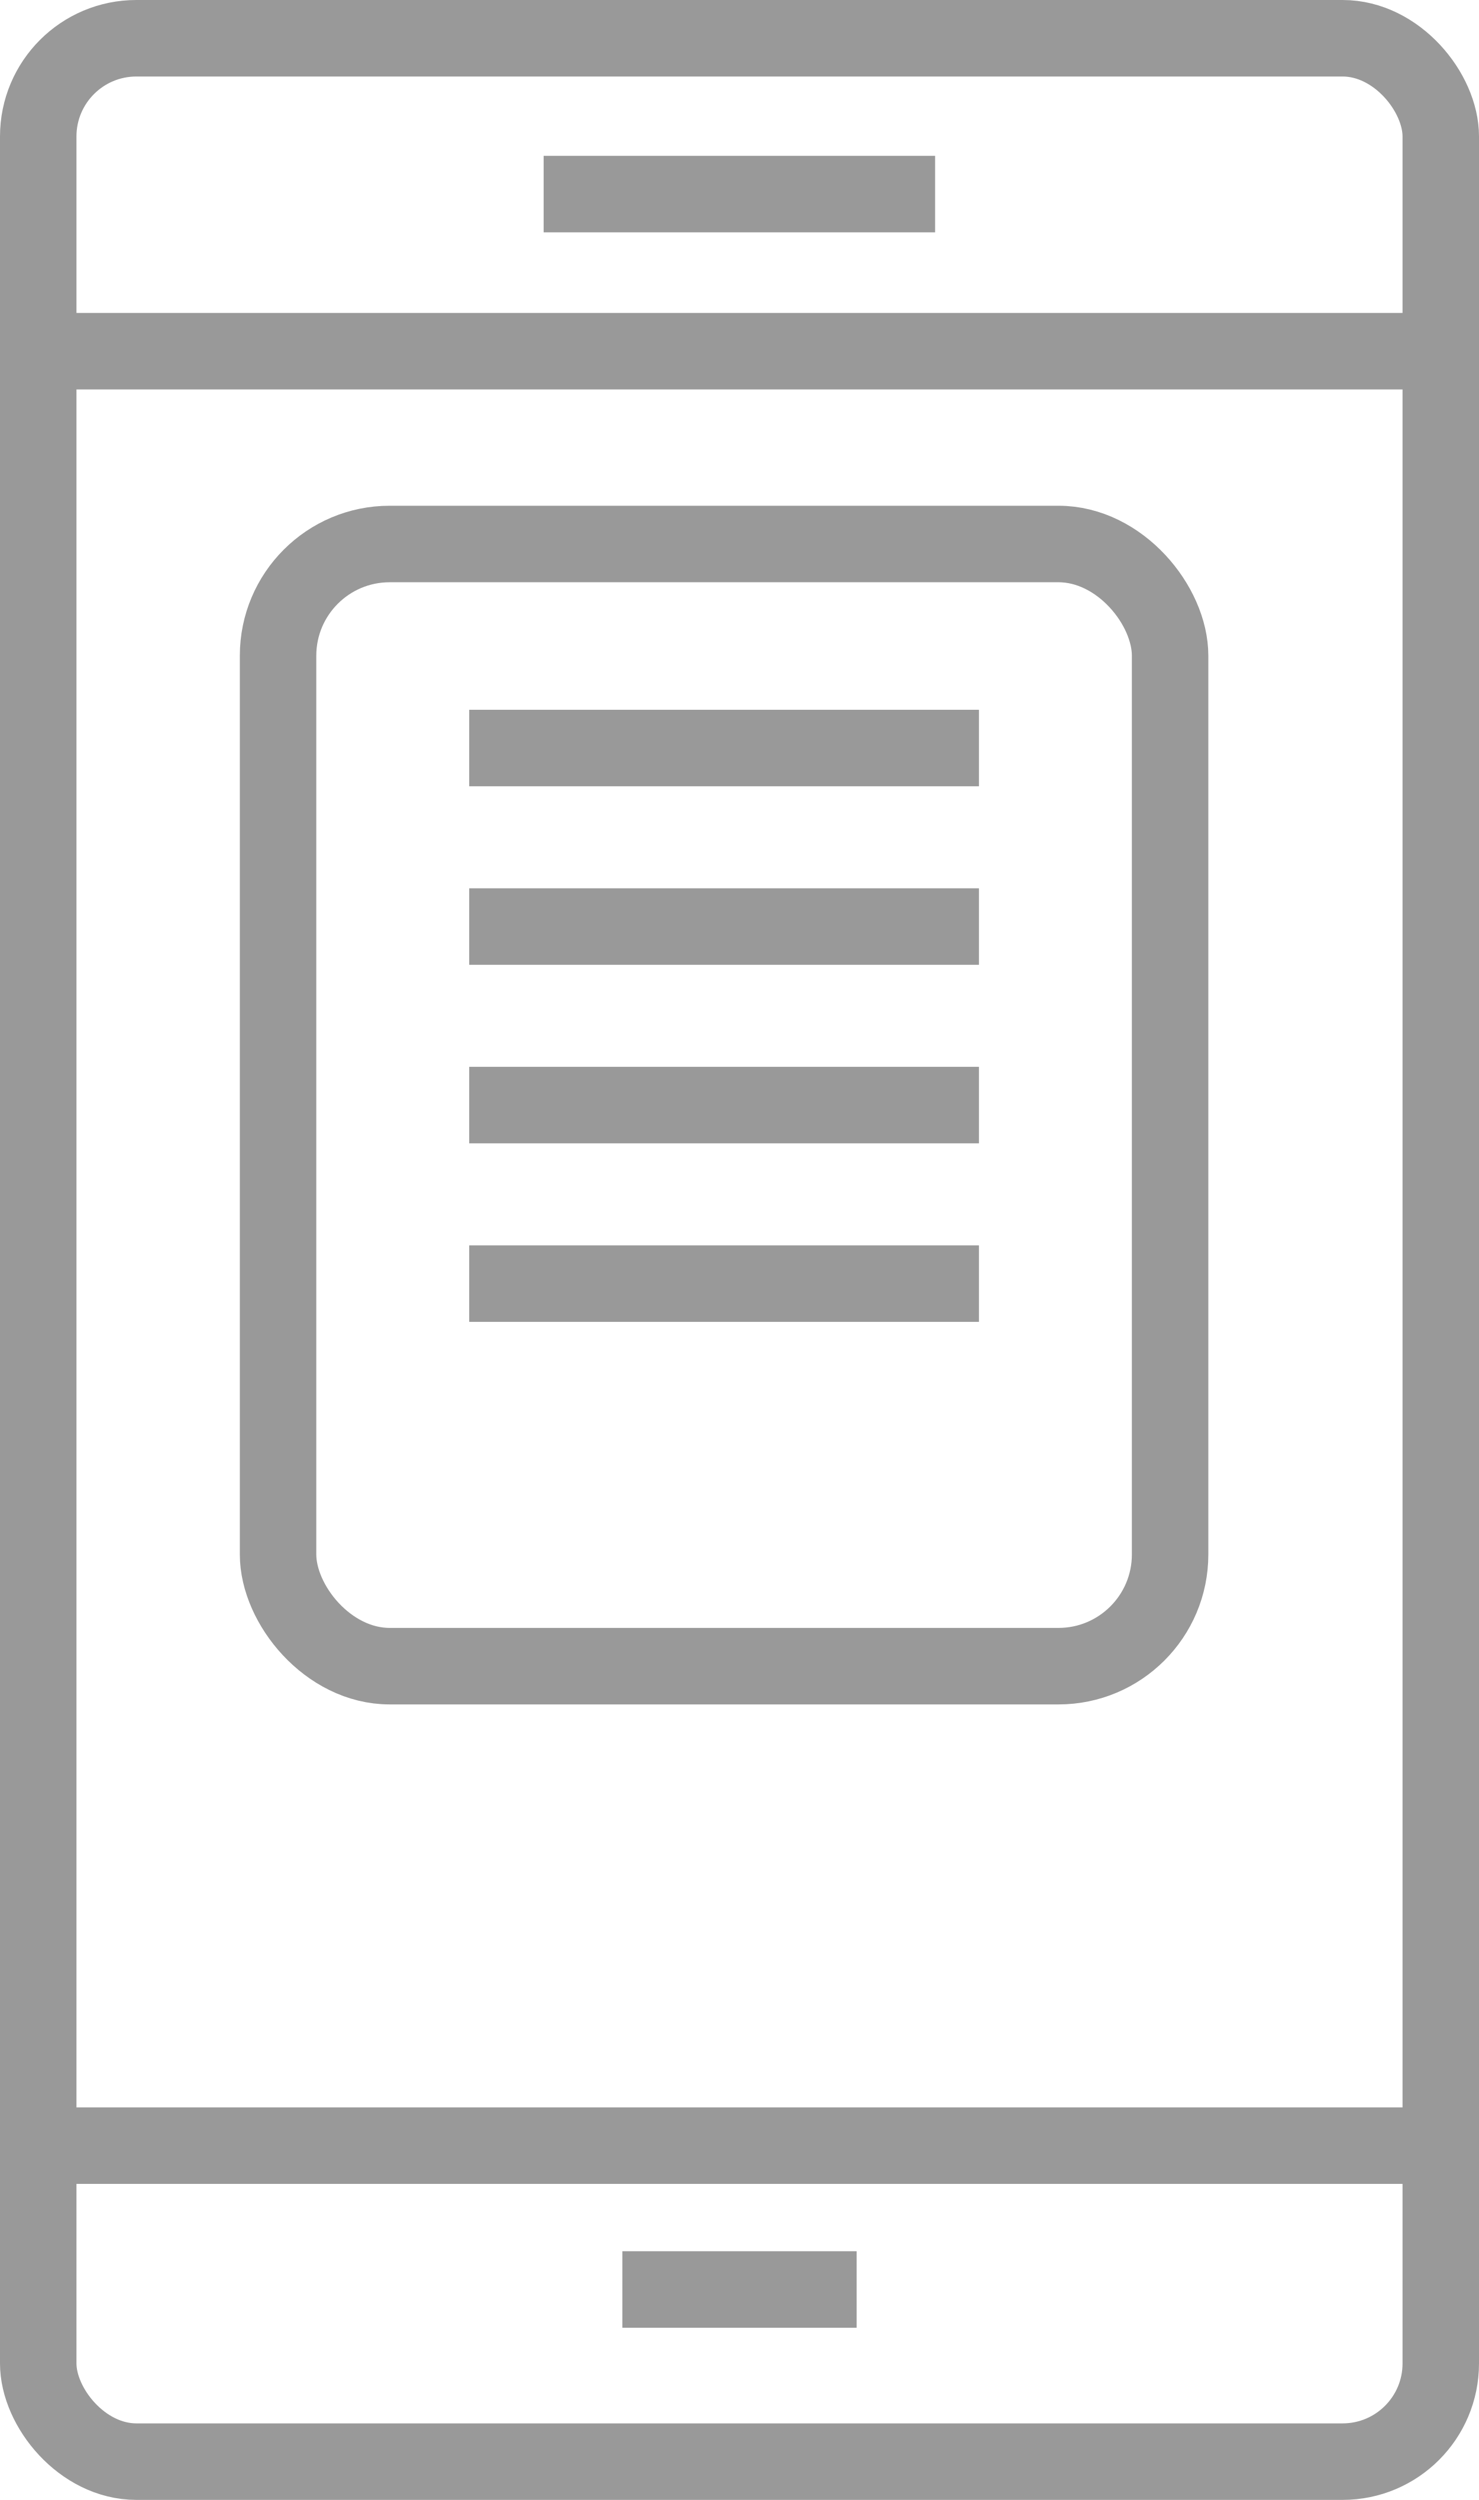 <svg viewBox="0 0 58.03 98.02" xmlns="http://www.w3.org/2000/svg"><g fill="none" stroke="#999" stroke-miterlimit="10" stroke-width="3"><rect height="95.02" rx="3.85" width="55.03" x="1.5" y="1.5"/><path d="m1.5 13.77h55.03m-55.03 70.36h55.03m-32.11 5.64h9.19m-12.28-82.16h15.36"/><rect height="44" rx="4.38" width="35" x="10.91" y="21.33"/><path d="m18.41 29.33h20m-20 7h20m-20 7h20m-20 7h20"/></g></svg>